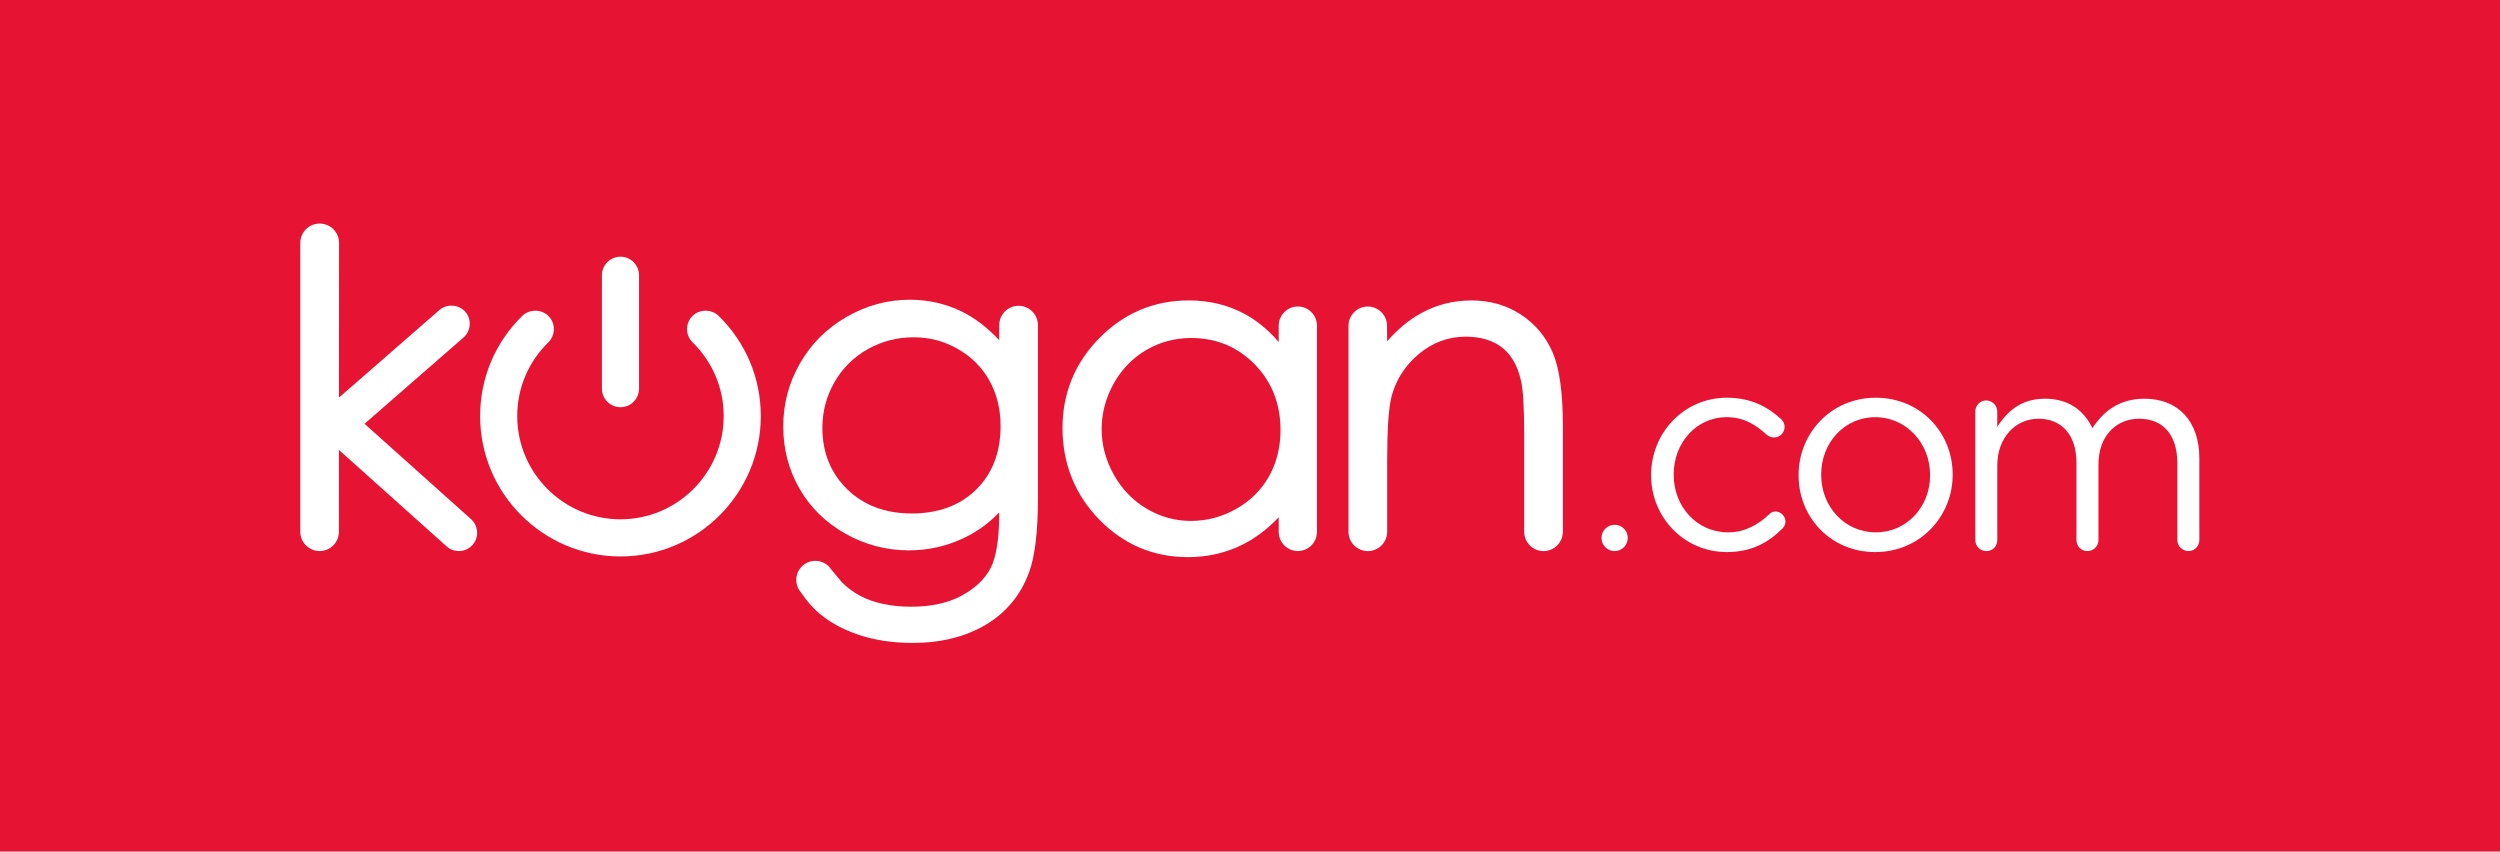 <?xml version="1.0" encoding="UTF-8"?>
<svg id="Layer_2" data-name="Layer 2" xmlns="http://www.w3.org/2000/svg" viewBox="0 0 1573.12 535.83">
  <defs>
    <style>
      .cls-1 {
        fill: #fff;
      }

      .cls-1, .cls-2 {
        stroke-width: 0px;
      }

      .cls-2 {
        fill: #e71333;
      }
    </style>
  </defs>
  <g id="Layer_1-2" data-name="Layer 1">
    <rect class="cls-2" width="1573.12" height="535.83"/>
    <path class="cls-1" d="m1024.27,338.49c0,4.57-3.71,8.27-8.27,8.27s-8.27-3.71-8.27-8.27,3.71-8.27,8.27-8.27,8.27,3.71,8.27,8.27"/>
    <g>
      <path class="cls-1" d="m1038.95,299.19v-.36c0-26.26,20.5-48.56,47.67-48.56,15.47,0,25.9,5.93,34.17,13.49,1.08.9,2.16,2.7,2.16,4.86,0,3.78-3.06,6.65-6.65,6.65-1.8,0-3.42-.72-4.49-1.62-6.66-6.11-14.21-11.15-25.36-11.15-18.89,0-33.28,16.01-33.28,35.97v.36c0,20.14,14.75,36.15,34.17,36.15,10.61,0,19.07-4.86,25.9-11.33.9-.9,2.16-1.8,3.96-1.8,3.42,0,6.29,3.06,6.29,6.29,0,1.62-.72,3.24-1.8,4.32-8.81,8.81-19.43,14.93-35.07,14.93-27.16,0-47.67-22.12-47.67-48.2"/>
      <path class="cls-1" d="m1131.76,299.19v-.36c0-26.26,20.51-48.56,48.57-48.56s48.38,21.94,48.38,48.2v.36c0,26.26-20.68,48.56-48.74,48.56s-48.21-21.94-48.21-48.2m82.74,0v-.36c0-19.96-14.93-36.33-34.53-36.33s-34,16.37-34,35.97v.36c0,19.96,14.75,36.15,34.36,36.15s34.17-16.19,34.17-35.79"/>
      <path class="cls-1" d="m1242.92,258.99c0-3.78,3.06-7.01,6.83-7.01s7.01,3.06,7.01,7.01v9.53c6.11-9.17,14.39-17.63,30.04-17.63s24.82,8.09,29.86,18.53c6.65-10.25,16.55-18.53,32.74-18.53,21.4,0,34.53,14.39,34.53,37.41v51.44c0,3.96-3.06,7.01-6.83,7.01s-7.01-3.06-7.01-7.01v-48.2c0-17.99-8.99-28.06-24.1-28.06-14.03,0-25.54,10.43-25.54,28.78v47.48c0,3.96-3.06,7.01-7.01,7.01s-6.83-3.06-6.83-7.01v-48.56c0-17.45-9.17-27.7-23.92-27.7s-25.9,12.23-25.9,29.32v46.95c0,3.96-2.88,7.01-6.83,7.01s-7.01-3.06-7.01-7.01v-80.76Z"/>
    </g>
    <g>
      <path class="cls-1" d="m452.16,198.74c-4.46-4.36-12.14-4.28-16.51.18-2.18,2.23-3.37,5.18-3.34,8.29.03,3.12,1.28,6.04,3.51,8.22,12.61,12.35,19.56,28.82,19.56,46.39,0,35.82-29.14,64.96-64.96,64.96s-64.95-29.14-64.95-64.96c0-17.57,6.94-34.04,19.55-46.4,4.6-4.51,4.67-11.91.17-16.51-4.35-4.45-12.05-4.54-16.51-.17-17.13,16.77-26.56,39.18-26.56,63.08,0,48.7,39.61,88.32,88.31,88.32s88.31-39.62,88.31-88.32c0-23.9-9.44-46.3-26.58-63.09Z"/>
      <path class="cls-1" d="m390.43,256.23c6.44,0,11.68-5.24,11.68-11.68v-71.34c0-6.44-5.24-11.68-11.68-11.68s-11.68,5.24-11.68,11.68v71.34c0,6.44,5.24,11.68,11.68,11.68Z"/>
    </g>
    <path class="cls-1" d="m640.93,192.43c-6.71,0-12.17,5.46-12.17,12.17v9.44c-7.76-8.2-15.85-14.33-24.13-18.28-9.93-4.75-20.78-7.16-32.26-7.16-13.81,0-27.11,3.61-39.55,10.73-12.44,7.13-22.33,16.94-29.37,29.18-7.04,12.24-10.61,25.61-10.61,39.77s3.43,27.32,10.2,39.14c6.78,11.84,16.5,21.39,28.9,28.38,12.38,6.98,25.8,10.51,39.87,10.51,12.01,0,23.53-2.54,34.24-7.55,8.59-4.03,16.2-9.52,22.7-16.36v.67c0,15.9-1.84,27.49-5.45,34.45-3.57,6.87-9.67,12.68-18.14,17.27-8.55,4.64-19.25,6.99-31.78,6.99s-23.49-2.28-32.01-6.78c-4.34-2.3-8.32-5.27-11.68-8.67l-6.56-7.89c-2.22-3.46-5.99-5.53-10.1-5.53-6.61,0-11.99,5.38-11.99,11.99,0,2.25.63,4.44,1.92,6.49l1.89,2.59c2.67,3.84,5.51,7.2,8.43,9.97,6.6,6.28,15.26,11.35,25.73,15.06,10.38,3.68,22.24,5.54,35.24,5.54,17.8,0,33.29-3.85,46.02-11.43,12.87-7.66,22.02-18.74,27.22-32.9,3.73-9.91,5.62-25.62,5.62-46.7v-108.93c0-6.71-5.46-12.17-12.17-12.17Zm-11.32,75.72c0,16.42-5.14,29.83-15.28,39.84-10.15,10.03-23.8,15.11-40.58,15.11s-30.3-5.13-40.67-15.25c-10.35-10.11-15.61-23.1-15.61-38.61,0-10.25,2.55-19.92,7.58-28.71,5.02-8.79,12.04-15.78,20.87-20.77,8.85-4.99,18.57-7.52,28.91-7.52s19.24,2.46,27.82,7.32c8.55,4.84,15.25,11.53,19.91,19.86,4.68,8.37,7.05,18.04,7.05,28.74Z"/>
    <path class="cls-1" d="m816.66,192.87c-6.63,0-12.03,5.4-12.03,12.03v10.35c-6.59-7.74-14.05-13.82-22.24-18.12-10.23-5.37-21.79-8.09-34.36-8.09-21.77,0-40.67,7.94-56.15,23.6-15.47,15.65-23.31,34.74-23.31,56.76s7.77,41.83,23.1,57.51c15.34,15.71,34.12,23.67,55.81,23.67,12.21,0,23.62-2.58,33.9-7.65,8.39-4.13,16.18-9.98,23.25-17.45v9.23c0,6.63,5.4,12.03,12.03,12.03s12.03-5.4,12.03-12.03v-129.82c0-6.63-5.4-12.03-12.03-12.03Zm-10.9,77.71c0,10.79-2.44,20.61-7.24,29.18-4.79,8.55-11.73,15.43-20.64,20.45-8.92,5.03-18.5,7.58-28.47,7.58s-19.21-2.57-27.81-7.63c-8.62-5.07-15.57-12.25-20.68-21.35-5.12-9.12-7.72-18.81-7.72-28.78s2.57-19.75,7.64-28.77c5.07-9.01,11.98-16.11,20.54-21.08,8.55-4.97,18.03-7.5,28.16-7.5,15.75,0,29.2,5.57,39.97,16.56,10.78,11,16.24,24.91,16.24,41.33Z"/>
    <path class="cls-1" d="m977.07,221.93c-4.29-10-11.03-18.06-20.03-23.97-9.01-5.9-19.44-8.9-31.01-8.9s-21.93,2.66-31.58,7.91c-7.73,4.21-14.97,10.18-21.59,17.81l-.08-9.76c0-6.69-5.44-12.13-12.12-12.13s-12.12,5.44-12.12,12.13v129.58c0,6.71,5.46,12.17,12.17,12.17s12.17-5.46,12.17-12.17v-44.97c0-19.3.9-32.7,2.66-39.82,2.77-10.71,8.58-19.83,17.28-27.09,8.64-7.22,18.55-10.87,29.45-10.87,9.47,0,17.21,2.32,23.01,6.9,5.78,4.56,9.74,11.53,11.79,20.78,1.34,5.52,2.02,16.86,2.02,33.69v61.38c0,6.71,5.46,12.17,12.17,12.17s12.17-5.46,12.17-12.17v-66.95c0-20.49-2.14-35.87-6.36-45.72Z"/>
    <path class="cls-1" d="m296.41,326.69l-67.05-60.03,62.29-54.29c4.77-4.16,5.27-11.44,1.11-16.21-4-4.6-11.61-5.13-16.22-1.11l-63.25,55.13.05-97.31c0-6.73-5.47-12.2-12.2-12.2s-12.2,5.47-12.2,12.2v181.71c0,6.71,5.45,12.17,12.16,12.17s12.16-5.46,12.16-12.16l.02-51.45,67.79,60.69c2.11,1.89,4.83,2.93,7.66,2.93,3.27,0,6.39-1.4,8.57-3.83,4.23-4.72,3.83-12-.89-16.23Z"/>
  </g>
</svg>